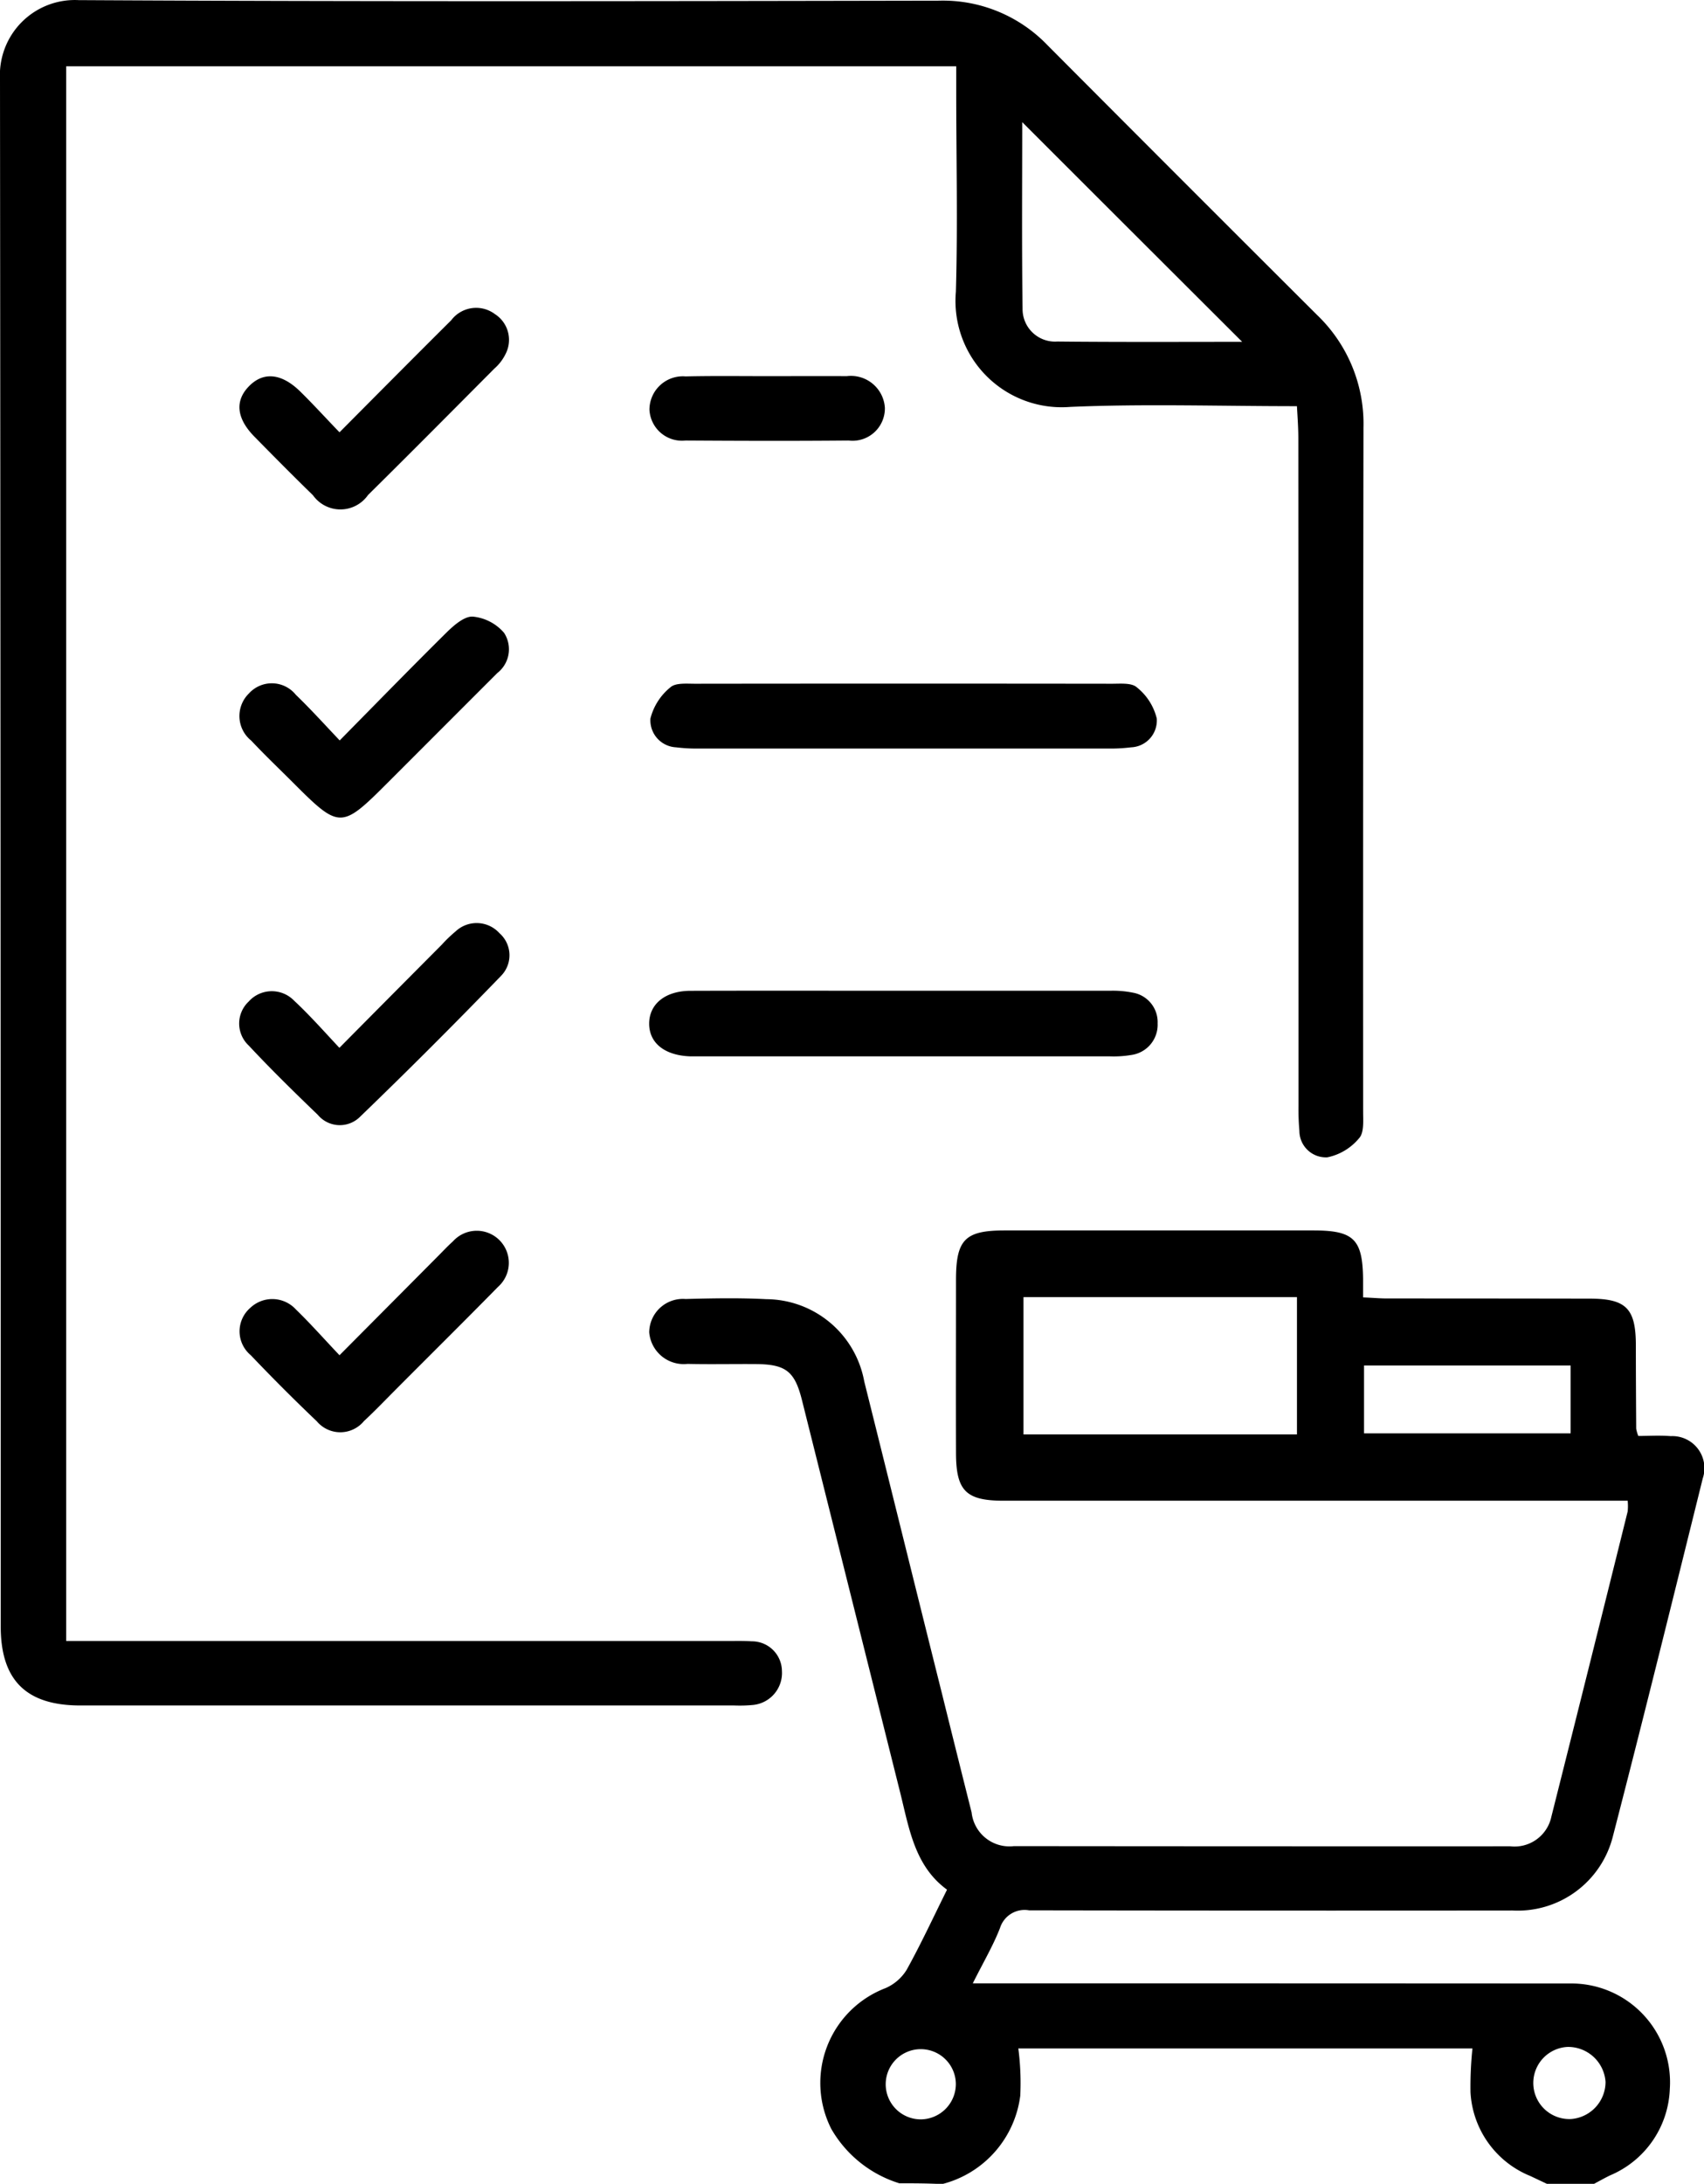 <svg xmlns="http://www.w3.org/2000/svg" width="59.512" height="76.217" viewBox="0 0 59.512 76.217">
  <g id="Group_94" data-name="Group 94" transform="translate(0 0)">
    <g id="Group_92" data-name="Group 92" transform="translate(0 0)">
      <path id="Path_70" data-name="Path 70" d="M297.657,760.249a4.162,4.162,0,0,1-2.374-1.893,3.543,3.543,0,0,1,1.893-4.92,1.633,1.633,0,0,0,.734-.635c.493-.888.919-1.807,1.412-2.8-1.141-.832-1.326-2.158-1.646-3.428q-1.711-6.835-3.422-13.664c-.253-1.005-.567-1.245-1.615-1.252-.8-.006-1.585.012-2.38-.006a1.209,1.209,0,0,1-1.338-1.1,1.177,1.177,0,0,1,1.27-1.165c.943-.025,1.887-.043,2.824.006a3.5,3.5,0,0,1,3.416,2.873c.906,3.619,1.8,7.245,2.707,10.864.345,1.393.691,2.781,1.042,4.174a1.329,1.329,0,0,0,1.48,1.178q8.666.009,17.332.006a1.315,1.315,0,0,0,1.437-1.036q1.341-5.318,2.664-10.649a1.86,1.86,0,0,0,0-.376H301.3c-1.32,0-1.665-.345-1.665-1.683-.006-2.01,0-4.014,0-6.024,0-1.406.314-1.726,1.7-1.726h10.784c1.406,0,1.714.308,1.733,1.683v.654c.314.012.58.037.839.037q3.533,0,7.066.006c1.289,0,1.622.345,1.622,1.64,0,.968.006,1.936.012,2.9a1.266,1.266,0,0,0,.074.253c.358,0,.746-.025,1.135.006a1.12,1.12,0,0,1,1.116,1.474c-1.036,4.174-2.066,8.349-3.145,12.517a3.428,3.428,0,0,1-3.5,2.565q-8.444.009-16.882-.006a.9.9,0,0,0-1.017.617c-.24.617-.58,1.19-.95,1.93h.968q9.933,0,19.86.006a3.449,3.449,0,0,1,3.515,3.681,3.407,3.407,0,0,1-2.084,3.015c-.191.093-.382.2-.567.3h-1.634l-.586-.277a3.348,3.348,0,0,1-2.09-2.923,12.857,12.857,0,0,1,.068-1.529H301.812a9.343,9.343,0,0,1,.068,1.646,3.66,3.66,0,0,1-2.732,3.089C298.649,760.249,298.15,760.249,297.657,760.249Zm13.886-26.137v-4.791h-9.551v4.791Zm2.343-.037H321.1v-2.368h-7.214ZM299.63,756.784a1.225,1.225,0,1,0-1.221,1.233A1.235,1.235,0,0,0,299.63,756.784Zm22.691-.062a1.31,1.31,0,0,0-1.326-1.233,1.259,1.259,0,0,0,.123,2.516A1.3,1.3,0,0,0,322.32,756.722Z" transform="translate(-266.247 -684.05)"/>
      <path id="Path_71" data-name="Path 71" d="M297.445,671.526c-2.713,0-5.315-.086-7.911.025a3.71,3.71,0,0,1-4-4.02c.068-2.331.012-4.661.012-6.992v-.875H254.462v54.957h23.19c.247,0,.493-.006.746.012a1.048,1.048,0,0,1,1.061,1.036,1.121,1.121,0,0,1-1,1.184,4.807,4.807,0,0,1-.666.019H254.956c-1.893,0-2.781-.882-2.781-2.762q0-27-.025-54a2.618,2.618,0,0,1,2.744-2.756c10.02.056,20.033.037,30.053.019a5.062,5.062,0,0,1,3.792,1.56q4.7,4.717,9.415,9.415a5.258,5.258,0,0,1,1.615,3.928q-.018,11.94-.012,23.875c0,.314.037.734-.142.925a1.947,1.947,0,0,1-1.11.666.927.927,0,0,1-.974-.925,8.546,8.546,0,0,1-.031-.888q0-11.644-.006-23.283C297.494,672.3,297.47,671.957,297.445,671.526Zm-1.911-2.244c-2.559-2.553-5.149-5.136-7.683-7.67,0,2.078-.018,4.3.012,6.517a1.135,1.135,0,0,0,1.215,1.141C291.273,669.293,293.468,669.281,295.533,669.281Z" transform="translate(-252.15 -657.35)"/>
      <path id="Path_72" data-name="Path 72" d="M297.879,713.428h7.134a3.518,3.518,0,0,1,.808.068,1.044,1.044,0,0,1,.857,1.073,1.064,1.064,0,0,1-.919,1.1,3.7,3.7,0,0,1-.74.049H290.375c-.9-.025-1.455-.456-1.455-1.141s.561-1.147,1.449-1.147C292.872,713.422,295.376,713.428,297.879,713.428Z" transform="translate(-266.248 -678.85)"/>
      <path id="Path_73" data-name="Path 73" d="M297.829,698.31h-7.134a5.949,5.949,0,0,1-.814-.043.944.944,0,0,1-.894-1.005,2.046,2.046,0,0,1,.7-1.091c.179-.16.561-.123.857-.123q7.288-.009,14.57,0c.29,0,.678-.037.857.123a1.989,1.989,0,0,1,.7,1.091.937.937,0,0,1-.894,1.005,5.949,5.949,0,0,1-.814.043Z" transform="translate(-266.271 -672.185)"/>
      <path id="Path_74" data-name="Path 74" d="M269.205,679.116c1.35-1.357,2.621-2.639,3.9-3.909a1.093,1.093,0,0,1,1.529-.216,1.068,1.068,0,0,1,.376,1.381,1.63,1.63,0,0,1-.4.524c-1.467,1.474-2.929,2.947-4.409,4.409a1.176,1.176,0,0,1-1.924.006c-.691-.672-1.369-1.357-2.047-2.047-.623-.635-.684-1.245-.191-1.751.506-.524,1.147-.463,1.807.191C268.286,678.136,268.7,678.592,269.205,679.116Z" transform="translate(-257.348 -664.028)"/>
      <path id="Path_75" data-name="Path 75" d="M269.211,696.572c1.3-1.32,2.51-2.559,3.737-3.773.253-.247.617-.567.913-.549a1.649,1.649,0,0,1,1.091.567,1.051,1.051,0,0,1-.241,1.406l-3.829,3.829c-1.615,1.615-1.677,1.615-3.293,0-.487-.487-.993-.968-1.468-1.474a1.1,1.1,0,0,1-.08-1.646,1.078,1.078,0,0,1,1.64.049C268.187,695.468,268.65,695.98,269.211,696.572Z" transform="translate(-257.347 -670.73)"/>
      <path id="Path_76" data-name="Path 76" d="M269.21,731.359l3.434-3.453c.173-.173.345-.358.53-.524a1.12,1.12,0,1,1,1.572,1.591c-1.178,1.2-2.38,2.386-3.57,3.582-.37.37-.728.746-1.11,1.1a1.071,1.071,0,0,1-1.646.012q-1.184-1.128-2.312-2.312a1.083,1.083,0,0,1-.018-1.646,1.117,1.117,0,0,1,1.6.055C268.186,730.243,268.649,730.767,269.21,731.359Z" transform="translate(-257.353 -684.06)"/>
      <path id="Path_77" data-name="Path 77" d="M269.2,713.952c1.246-1.258,2.411-2.429,3.576-3.6a4.853,4.853,0,0,1,.481-.462,1.075,1.075,0,0,1,1.535.062,1.025,1.025,0,0,1,.062,1.48q-2.423,2.507-4.933,4.927a1,1,0,0,1-1.474-.068c-.82-.789-1.634-1.585-2.411-2.417a1.051,1.051,0,0,1-.006-1.535,1.084,1.084,0,0,1,1.591-.031C268.15,712.8,268.625,713.336,269.2,713.952Z" transform="translate(-257.347 -677.382)"/>
      <path id="Path_78" data-name="Path 78" d="M293.079,678.638c.913,0,1.825-.006,2.744,0a1.188,1.188,0,0,1,1.332,1.1,1.129,1.129,0,0,1-1.264,1.147c-1.9.018-3.8.012-5.7,0a1.138,1.138,0,0,1-1.258-1.079,1.167,1.167,0,0,1,1.264-1.159C291.156,678.625,292.117,678.638,293.079,678.638Z" transform="translate(-266.251 -665.51)"/>
    </g>
  </g>
</svg>

